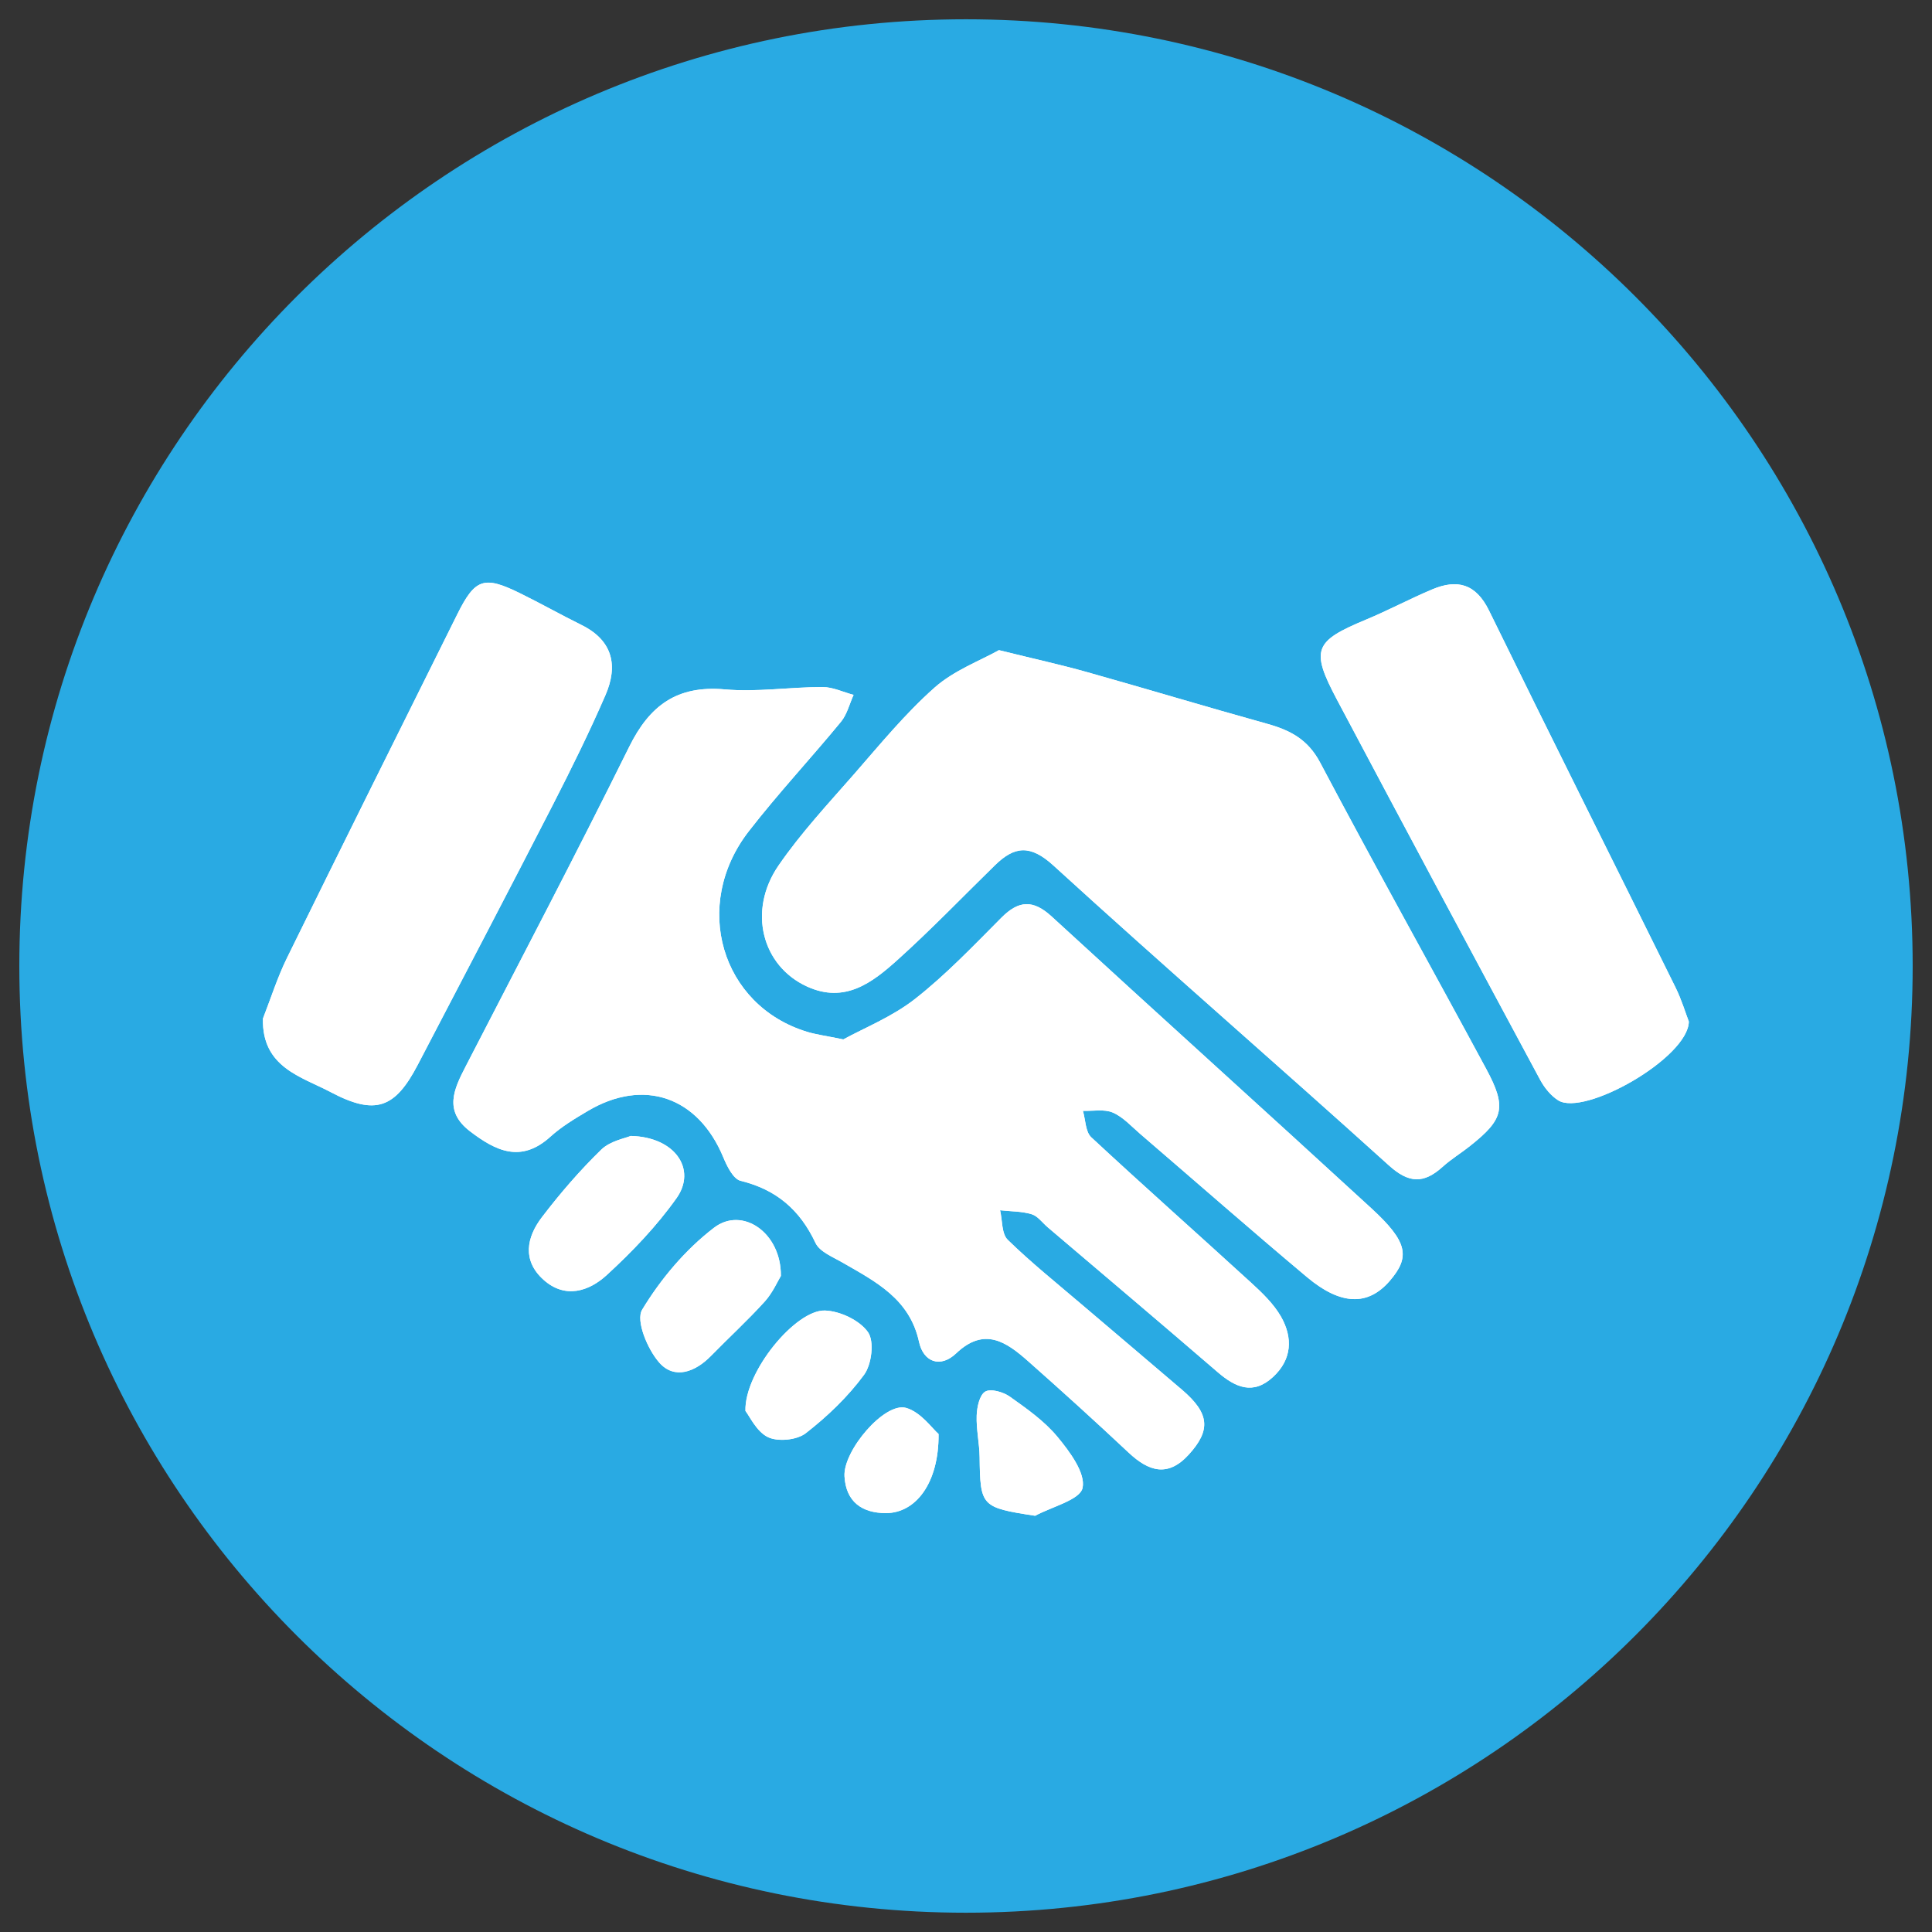 <?xml version="1.0" encoding="utf-8"?>
<!-- Generator: Adobe Illustrator 16.0.0, SVG Export Plug-In . SVG Version: 6.00 Build 0)  -->
<!DOCTYPE svg PUBLIC "-//W3C//DTD SVG 1.1//EN" "http://www.w3.org/Graphics/SVG/1.1/DTD/svg11.dtd">
<svg version="1.1" id="Layer_1" xmlns="http://www.w3.org/2000/svg" xmlns:xlink="http://www.w3.org/1999/xlink" x="0px" y="0px"
	 width="50px" height="50px" viewBox="0 0 50 50" enable-background="new 0 0 50 50" xml:space="preserve">
<rect x="0" y="0" width="50" height="50" fill="#333333" stroke="none"/>
<g>
	<path id="path43_1_" fill="#29AAE3" d="M49.5,25c0-13.531-10.969-24.501-24.502-24.501C11.469,0.499,0.5,11.469,0.5,25
		s10.969,24.501,24.497,24.501C38.531,49.501,49.5,38.531,49.5,25"/>
	<g>
		<path fill-rule="evenodd" clip-rule="evenodd" fill="#FFFFFF" d="M21.825,26.9c-0.471-0.097-0.71-0.127-0.938-0.196
			c-2.225-0.679-2.995-3.277-1.508-5.192c0.756-0.975,1.601-1.879,2.385-2.832c0.157-0.191,0.22-0.462,0.326-0.696
			c-0.269-0.071-0.536-0.203-0.805-0.203c-0.844,0-1.693,0.135-2.527,0.061c-1.234-0.109-1.944,0.412-2.476,1.488
			c-1.373,2.776-2.814,5.518-4.232,8.271c-0.302,0.586-0.574,1.151,0.113,1.677c0.67,0.513,1.323,0.828,2.081,0.14
			c0.287-0.26,0.629-0.465,0.965-0.664c1.451-0.862,2.86-0.369,3.51,1.199c0.096,0.231,0.258,0.561,0.448,0.607
			c0.924,0.226,1.534,0.751,1.937,1.606c0.107,0.23,0.449,0.364,0.701,0.51c0.858,0.495,1.737,0.936,1.98,2.055
			c0.112,0.515,0.548,0.686,0.96,0.294c0.731-0.696,1.301-0.293,1.862,0.203c0.879,0.777,1.748,1.566,2.604,2.369
			c0.518,0.484,1.012,0.641,1.551,0.051c0.58-0.636,0.541-1.067-0.166-1.675c-0.869-0.744-1.744-1.48-2.615-2.224
			c-0.641-0.547-1.301-1.075-1.902-1.663c-0.16-0.157-0.137-0.504-0.197-0.764c0.273,0.03,0.557,0.024,0.816,0.102
			c0.158,0.048,0.279,0.221,0.416,0.338c1.469,1.248,2.939,2.491,4.398,3.749c0.461,0.396,0.918,0.601,1.432,0.127
			c0.496-0.457,0.516-1.021,0.207-1.564c-0.189-0.33-0.482-0.612-0.768-0.873c-1.377-1.26-2.775-2.497-4.143-3.769
			c-0.15-0.142-0.146-0.451-0.215-0.683c0.26,0.009,0.551-0.051,0.773,0.044c0.266,0.114,0.48,0.355,0.709,0.552
			c1.438,1.235,2.863,2.487,4.316,3.706c0.881,0.738,1.58,0.746,2.139,0.103c0.541-0.626,0.473-1.014-0.471-1.882
			c-2.75-2.526-5.523-5.024-8.273-7.551c-0.48-0.441-0.852-0.423-1.301,0.028c-0.723,0.727-1.435,1.476-2.237,2.104
			C23.086,26.318,22.354,26.609,21.825,26.9z"/>
		<path fill-rule="evenodd" clip-rule="evenodd" fill="#FFFFFF" d="M25.852,16.826c-0.476,0.269-1.157,0.52-1.664,0.968
			c-0.762,0.675-1.415,1.475-2.088,2.245c-0.673,0.769-1.375,1.523-1.951,2.36c-0.807,1.173-0.427,2.601,0.736,3.132
			c0.979,0.448,1.689-0.102,2.342-0.688c0.871-0.784,1.685-1.632,2.523-2.451c0.508-0.496,0.914-0.538,1.514,0.009
			c2.865,2.616,5.799,5.156,8.678,7.758c0.518,0.469,0.902,0.479,1.389,0.042c0.221-0.201,0.482-0.358,0.717-0.546
			c0.869-0.688,0.951-0.996,0.416-1.989c-1.426-2.646-2.893-5.27-4.297-7.927c-0.32-0.607-0.783-0.843-1.381-1.009
			c-1.561-0.434-3.109-0.901-4.666-1.339C27.457,17.204,26.783,17.057,25.852,16.826z"/>
		<path fill-rule="evenodd" clip-rule="evenodd" fill="#FFFFFF" d="M43.707,26.439c-0.084-0.218-0.186-0.563-0.344-0.883
			c-1.605-3.252-3.232-6.495-4.826-9.753c-0.34-0.695-0.82-0.823-1.469-0.551c-0.58,0.244-1.137,0.543-1.717,0.784
			c-1.338,0.557-1.439,0.772-0.754,2.064c1.742,3.288,3.5,6.567,5.262,9.845c0.109,0.203,0.273,0.408,0.465,0.53
			C41,28.905,43.689,27.378,43.707,26.439z"/>
		<path fill-rule="evenodd" clip-rule="evenodd" fill="#FFFFFF" d="M6.805,26.361c-0.03,1.265,0.999,1.504,1.75,1.901
			c1.166,0.616,1.671,0.419,2.26-0.712c1.167-2.237,2.339-4.473,3.491-6.718c0.479-0.936,0.946-1.88,1.364-2.845
			c0.328-0.755,0.194-1.409-0.619-1.812c-0.539-0.267-1.063-0.563-1.604-0.828c-0.924-0.453-1.153-0.374-1.614,0.553
			c-1.474,2.962-2.948,5.924-4.407,8.893C7.179,25.297,7.009,25.838,6.805,26.361z"/>
		<path fill-rule="evenodd" clip-rule="evenodd" fill="#FFFFFF" d="M16.323,29.398c-0.137,0.06-0.528,0.127-0.763,0.355
			c-0.555,0.54-1.066,1.133-1.536,1.749c-0.398,0.521-0.513,1.121,0.044,1.62c0.559,0.5,1.176,0.297,1.634-0.123
			c0.659-0.605,1.292-1.266,1.808-1.993C18.033,30.269,17.481,29.426,16.323,29.398z"/>
		<path fill-rule="evenodd" clip-rule="evenodd" fill="#FFFFFF" d="M20.209,33.021c0.011-1.12-0.999-1.808-1.729-1.248
			c-0.739,0.565-1.38,1.326-1.861,2.123c-0.17,0.28,0.141,1.027,0.446,1.371c0.39,0.44,0.926,0.243,1.334-0.175
			c0.461-0.472,0.948-0.918,1.39-1.405C19.998,33.456,20.127,33.154,20.209,33.021z"/>
		<path fill-rule="evenodd" clip-rule="evenodd" fill="#FFFFFF" d="M19.292,36.515c0.109,0.138,0.286,0.535,0.584,0.678
			c0.26,0.124,0.747,0.076,0.976-0.101c0.561-0.436,1.092-0.943,1.511-1.514c0.196-0.268,0.269-0.863,0.101-1.102
			c-0.215-0.307-0.724-0.547-1.114-0.56C20.591,33.893,19.262,35.503,19.292,36.515z"/>
		<path fill-rule="evenodd" clip-rule="evenodd" fill="#FFFFFF" d="M26.789,39.228c0.434-0.235,1.164-0.41,1.229-0.723
			c0.078-0.384-0.332-0.936-0.648-1.317c-0.34-0.411-0.797-0.732-1.238-1.045c-0.17-0.12-0.494-0.212-0.634-0.128
			c-0.147,0.088-0.213,0.401-0.221,0.619c-0.013,0.356,0.071,0.717,0.076,1.075C25.369,38.984,25.393,39.015,26.789,39.228z"/>
		<path fill-rule="evenodd" clip-rule="evenodd" fill="#FFFFFF" d="M24.29,37.112c-0.163-0.14-0.457-0.567-0.842-0.676
			c-0.556-0.157-1.631,1.107-1.593,1.771c0.038,0.665,0.459,0.951,1.071,0.952C23.698,39.159,24.301,38.383,24.29,37.112z"/>
		<path fill-rule="evenodd" clip-rule="evenodd" fill="#FFFFFF" d="M21.825,26.9c0.529-0.291,1.262-0.582,1.856-1.048
			c0.802-0.629,1.514-1.378,2.237-2.104c0.449-0.451,0.82-0.47,1.301-0.028c2.75,2.526,5.523,5.024,8.273,7.551
			c0.943,0.868,1.012,1.256,0.471,1.882c-0.559,0.644-1.258,0.636-2.139-0.103c-1.453-1.219-2.879-2.471-4.316-3.706
			c-0.229-0.196-0.443-0.438-0.709-0.552c-0.223-0.095-0.514-0.035-0.773-0.044c0.068,0.231,0.064,0.541,0.215,0.683
			c1.367,1.271,2.766,2.509,4.143,3.769c0.285,0.261,0.578,0.543,0.768,0.873c0.309,0.543,0.289,1.107-0.207,1.564
			c-0.514,0.474-0.971,0.27-1.432-0.127c-1.459-1.258-2.93-2.501-4.398-3.749c-0.137-0.117-0.258-0.29-0.416-0.338
			c-0.26-0.077-0.543-0.071-0.816-0.102c0.061,0.26,0.037,0.606,0.197,0.764c0.602,0.588,1.262,1.116,1.902,1.663
			c0.871,0.743,1.746,1.479,2.615,2.224c0.707,0.607,0.746,1.039,0.166,1.675c-0.539,0.59-1.033,0.434-1.551-0.051
			c-0.855-0.803-1.725-1.592-2.604-2.369c-0.561-0.496-1.13-0.899-1.862-0.203c-0.412,0.392-0.848,0.221-0.96-0.294
			c-0.243-1.119-1.122-1.56-1.98-2.055c-0.252-0.146-0.594-0.279-0.701-0.51c-0.402-0.855-1.013-1.381-1.937-1.606
			c-0.19-0.047-0.353-0.376-0.448-0.607c-0.649-1.568-2.059-2.062-3.51-1.199c-0.336,0.199-0.678,0.404-0.965,0.664
			c-0.758,0.688-1.411,0.373-2.081-0.14c-0.688-0.525-0.415-1.091-0.113-1.677c1.418-2.753,2.859-5.494,4.232-8.271
			c0.531-1.076,1.241-1.598,2.476-1.488c0.834,0.074,1.684-0.061,2.527-0.061c0.269,0,0.536,0.132,0.805,0.203
			c-0.106,0.234-0.169,0.505-0.326,0.696c-0.784,0.953-1.629,1.857-2.385,2.832c-1.487,1.915-0.717,4.514,1.508,5.192
			C21.115,26.773,21.354,26.804,21.825,26.9z"/>
		<path fill-rule="evenodd" clip-rule="evenodd" fill="#FFFFFF" d="M25.852,16.826c0.932,0.23,1.605,0.378,2.268,0.564
			c1.557,0.438,3.105,0.905,4.666,1.339c0.598,0.166,1.061,0.401,1.381,1.009c1.404,2.657,2.871,5.281,4.297,7.927
			c0.535,0.993,0.453,1.301-0.416,1.989c-0.234,0.188-0.496,0.345-0.717,0.546c-0.486,0.438-0.871,0.427-1.389-0.042
			c-2.879-2.602-5.813-5.142-8.678-7.758c-0.6-0.547-1.006-0.505-1.514-0.009c-0.838,0.819-1.652,1.667-2.523,2.451
			c-0.652,0.587-1.362,1.137-2.342,0.688c-1.163-0.531-1.543-1.959-0.736-3.132c0.576-0.837,1.278-1.592,1.951-2.36
			c0.673-0.771,1.326-1.57,2.088-2.245C24.695,17.346,25.375,17.095,25.852,16.826z"/>
		<path fill-rule="evenodd" clip-rule="evenodd" fill="#FFFFFF" d="M43.707,26.439c-0.018,0.938-2.707,2.466-3.383,2.037
			c-0.191-0.122-0.355-0.327-0.465-0.53c-1.762-3.277-3.52-6.557-5.262-9.845c-0.686-1.292-0.584-1.508,0.754-2.064
			c0.58-0.241,1.137-0.54,1.717-0.784c0.648-0.272,1.129-0.145,1.469,0.551c1.594,3.258,3.221,6.501,4.826,9.753
			C43.521,25.876,43.623,26.222,43.707,26.439z"/>
		<path fill-rule="evenodd" clip-rule="evenodd" fill="#FFFFFF" d="M6.805,26.361c0.204-0.523,0.374-1.064,0.621-1.567
			c1.459-2.969,2.934-5.931,4.407-8.893c0.461-0.927,0.69-1.006,1.614-0.553c0.54,0.265,1.064,0.562,1.604,0.828
			c0.813,0.402,0.947,1.057,0.619,1.812c-0.418,0.965-0.885,1.909-1.364,2.845c-1.152,2.245-2.324,4.48-3.491,6.718
			c-0.589,1.131-1.094,1.328-2.26,0.712C7.804,27.865,6.775,27.626,6.805,26.361z"/>
		<path fill-rule="evenodd" clip-rule="evenodd" fill="#FFFFFF" d="M16.323,29.398c1.158,0.027,1.71,0.87,1.187,1.608
			c-0.516,0.728-1.148,1.388-1.808,1.993c-0.458,0.42-1.075,0.623-1.634,0.123c-0.557-0.499-0.442-1.1-0.044-1.62
			c0.47-0.616,0.981-1.209,1.536-1.749C15.794,29.525,16.186,29.458,16.323,29.398z"/>
		<path fill-rule="evenodd" clip-rule="evenodd" fill="#FFFFFF" d="M20.209,33.021c-0.082,0.134-0.212,0.436-0.421,0.666
			c-0.441,0.487-0.929,0.934-1.39,1.405c-0.408,0.418-0.944,0.615-1.334,0.175c-0.306-0.344-0.616-1.091-0.446-1.371
			c0.481-0.797,1.122-1.558,1.861-2.123C19.21,31.213,20.22,31.9,20.209,33.021z"/>
		<path fill-rule="evenodd" clip-rule="evenodd" fill="#FFFFFF" d="M19.292,36.515c-0.029-1.012,1.3-2.622,2.057-2.598
			c0.391,0.013,0.899,0.253,1.114,0.56c0.168,0.238,0.096,0.834-0.101,1.102c-0.419,0.57-0.95,1.078-1.511,1.514
			c-0.229,0.177-0.716,0.225-0.976,0.101C19.578,37.05,19.401,36.652,19.292,36.515z"/>
		<path fill-rule="evenodd" clip-rule="evenodd" fill="#FFFFFF" d="M26.789,39.228c-1.396-0.213-1.42-0.243-1.437-1.519
			c-0.005-0.358-0.089-0.719-0.076-1.075c0.008-0.218,0.073-0.531,0.221-0.619c0.14-0.084,0.464,0.008,0.634,0.128
			c0.441,0.313,0.898,0.634,1.238,1.045c0.316,0.382,0.727,0.934,0.648,1.317C27.953,38.817,27.223,38.992,26.789,39.228z"/>
		<path fill-rule="evenodd" clip-rule="evenodd" fill="#FFFFFF" d="M24.29,37.112c0.012,1.271-0.592,2.047-1.363,2.047
			c-0.612-0.001-1.033-0.287-1.071-0.952c-0.038-0.663,1.037-1.928,1.593-1.771C23.833,36.545,24.126,36.973,24.29,37.112z"/>
	</g>
</g>
</svg>
